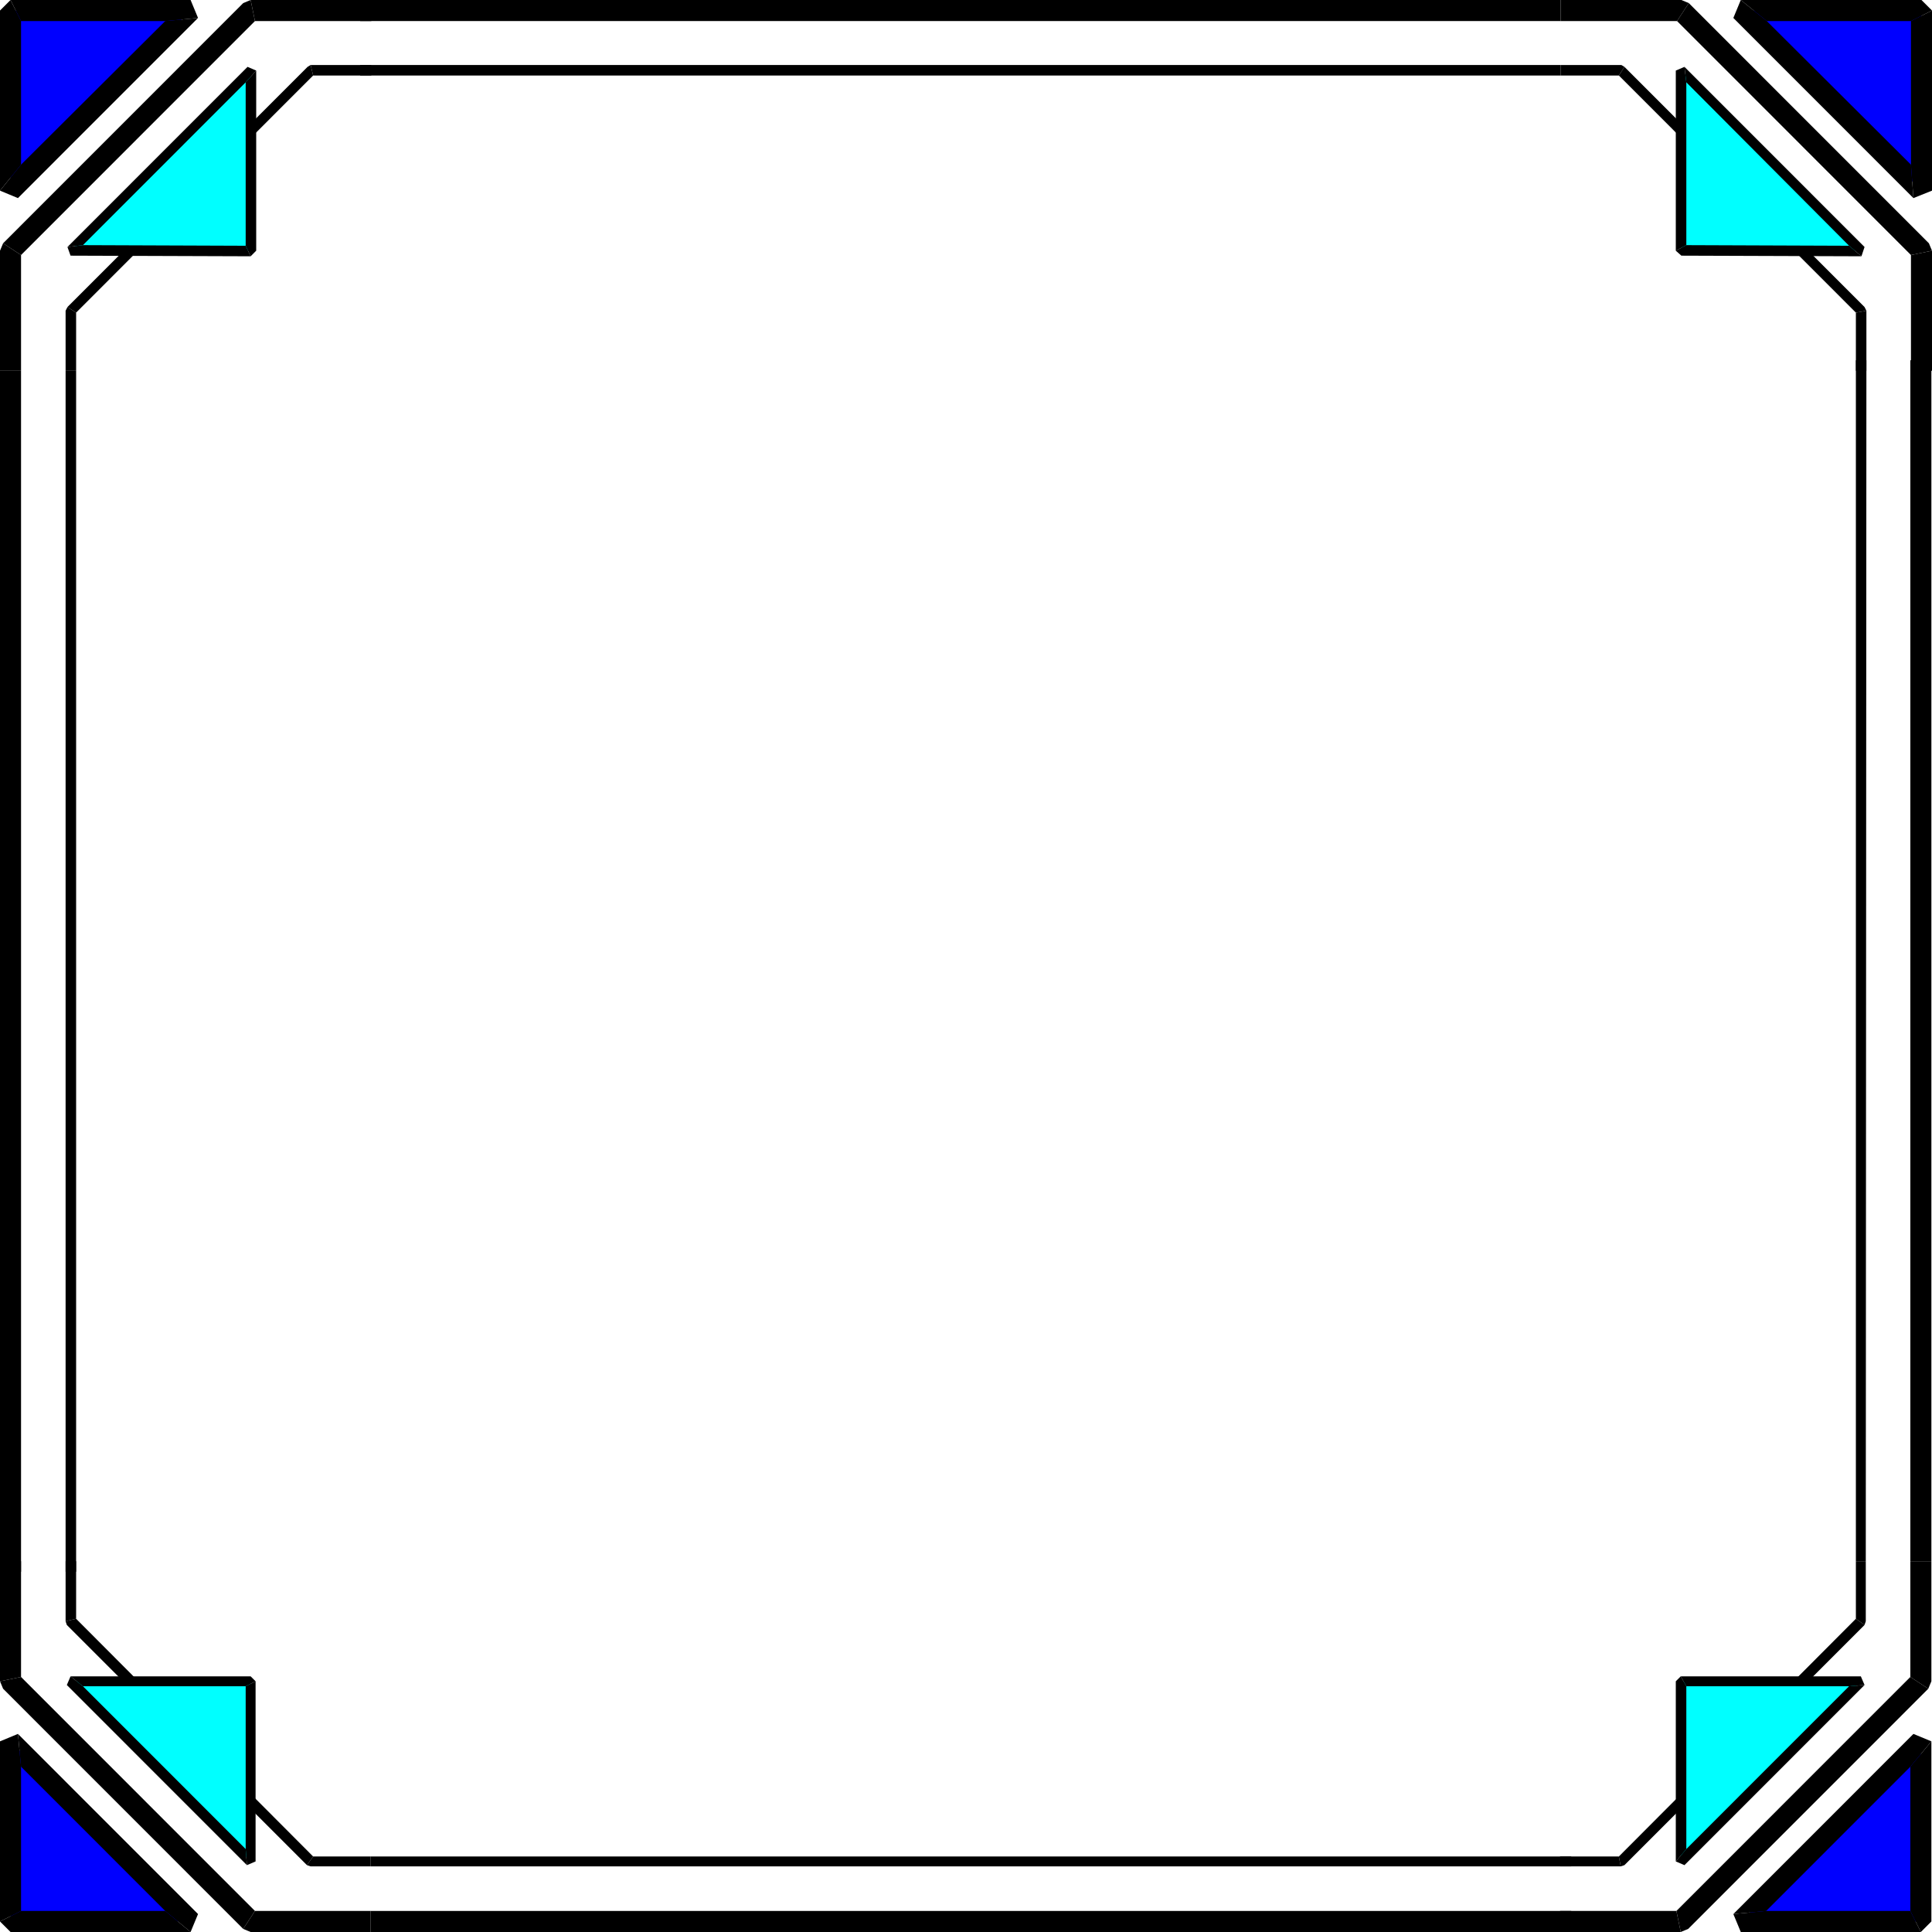 <svg xmlns="http://www.w3.org/2000/svg" fill-rule="evenodd" height="3.121in" preserveAspectRatio="none" stroke-linecap="round" viewBox="0 0 3122 3121" width="3.121in"><style>.pen2{stroke:none}.brush2{fill:#000}.brush4{fill:#00f}.brush6{fill:#0ff}</style><path class="pen2" fill="none" d="M114 2539V599"/><path class="pen2 brush2" d="M123 2539h-17V599h17z"/><path class="pen2" d="M17 599v1940V599z" style="fill:#bababa"/><path class="pen2 brush2" d="M0 599h34v1940H0z"/><path class="pen2 brush4" d="M17 308V17h291L17 308z"/><path class="pen2 brush2" d="M34 34 17 0h291l12 29-53 5z"/><path class="pen2 brush2" d="m267 34 53-5L29 320 0 308l34-42z"/><path class="pen2 brush2" d="M34 266 0 308V17L17 0l17 34z"/><path class="pen2" fill="none" d="M17 599V405L405 17h195"/><path class="pen2 brush2" d="M34 412 5 393 393 5l12-5 7 34z"/><path class="pen2 brush2" d="m412 34-7-34h195v34zM34 599H0V405l5-12 29 19z"/><path class="pen2" fill="none" d="M114 599v-97l388-388h98"/><path class="pen2 brush2" d="m123 505-14-9 388-388 5-3 4 17z"/><path class="pen2 brush2" d="m506 122-4-17h98v17zM123 599h-17v-97l3-6 14 9z"/><path class="pen2 brush6" d="M405 114v291H114l291-291z"/><path class="pen2 brush2" d="m397 397 8 17-291-1-5-14 25-3z"/><path class="pen2 brush2" d="m134 396-25 3 291-291 14 6-17 19z"/><path class="pen2 brush2" d="m397 133 17-19v291l-9 9-8-17z"/><path class="pen2" fill="none" d="M582 114h1940"/><path class="pen2 brush2" d="M582 122v-17h1940v17z"/><path class="pen2" d="M2522 17H582h1940z" style="fill:#bababa"/><path class="pen2 brush2" d="M2522 0v34H582V0z"/><path class="pen2 brush4" d="M2813 17h292v291L2813 17z"/><path class="pen2 brush2" d="m3088 34 34-17v291l-30 12-4-54z"/><path class="pen2 brush2" d="m3088 266 4 54-291-291 12-29 42 34z"/><path class="pen2 brush2" d="m2855 34-42-34h292l17 17-34 17z"/><path class="pen2" fill="none" d="M2522 17h195l388 388v194"/><path class="pen2 brush2" d="m2710 34 19-29 388 388 5 12-34 7z"/><path class="pen2 brush2" d="m3088 412 34-7v194h-34zM2522 34V0h195l12 5-19 29z"/><path class="pen2" fill="none" d="M2522 114h98l388 388v97"/><path class="pen2 brush2" d="m2616 122 9-14 388 388 3 6-17 3z"/><path class="pen2 brush2" d="m2999 505 17-3v97h-17zm-477-383v-17h98l5 3-9 14z"/><path class="pen2 brush6" d="M3008 405h-291V114l291 291z"/><path class="pen2 brush2" d="m2725 396-17 9V114l14-6 3 25z"/><path class="pen2 brush2" d="m2725 133-3-25 291 291-5 15-20-17z"/><path class="pen2 brush2" d="m2988 397 20 17-291-1-9-8 17-9z"/><path class="pen2" fill="none" d="M3007 582v1940"/><path class="pen2 brush2" d="M2999 582h17l-1 1940h-16z"/><path class="pen2" d="M3104 2522V582v1940z" style="fill:#bababa"/><path class="pen2 brush2" d="M3121 2522h-34V582h34z"/><path class="pen2 brush4" d="M3104 2813v291h-291l291-291z"/><path class="pen2 brush2" d="m3087 3087 17 34h-291l-12-29 53-5z"/><path class="pen2 brush2" d="m2854 3087-53 5 291-291 29 12-34 41z"/><path class="pen2 brush2" d="m3087 2854 34-41v291l-17 17-17-34z"/><path class="pen2" fill="none" d="M3104 2522v194l-388 388h-195"/><path class="pen2 brush2" d="m3087 2709 29 19-388 388-12 5-7-34z"/><path class="pen2 brush2" d="m2709 3087 7 34h-195v-34zm378-565h34v194l-5 12-29-19z"/><path class="pen2" fill="none" d="M3007 2522v97l-388 388h-98"/><path class="pen2 brush2" d="m2999 2615 14 10-388 388-6 2-3-16z"/><path class="pen2 brush2" d="m2616 2999 3 16h-98v-16zm383-477h16v97l-2 6-14-10z"/><path class="pen2 brush6" d="M2716 3007v-291h291l-291 291z"/><path class="pen2 brush2" d="m2725 2724-9-16h291l6 14-25 2z"/><path class="pen2 brush2" d="m2988 2724 25-2-291 291-14-6 17-20z"/><path class="pen2 brush2" d="m2725 2987-17 20v-291l8-8 9 16z"/><path class="pen2" fill="none" d="M2539 3007H599"/><path class="pen2 brush2" d="M2539 2999v16H599v-16z"/><path class="pen2" d="M599 3104h1940H599z" style="fill:#bababa"/><path class="pen2 brush2" d="M599 3121v-34h1940v34z"/><path class="pen2 brush4" d="M308 3104H17v-291l291 291z"/><path class="pen2 brush2" d="m34 3087-34 17v-291l29-12 5 53z"/><path class="pen2 brush2" d="m34 2854-5-53 291 291-12 29-41-34z"/><path class="pen2 brush2" d="m267 3087 41 34H17l-17-17 34-17z"/><path class="pen2" fill="none" d="M599 3104H405L17 2716v-194"/><path class="pen2 brush2" d="m412 3087-19 29L5 2728l-5-12 34-7z"/><path class="pen2 brush2" d="m34 2709-34 7v-194h34zm565 378v34H405l-12-5 19-29z"/><path class="pen2" fill="none" d="M599 3007h-97l-388-388v-97"/><path class="pen2 brush2" d="m506 2999-10 14-388-388-2-6 17-4z"/><path class="pen2 brush2" d="m123 2615-17 4v-97h17zm476 384v16h-97l-6-2 10-14z"/><path class="pen2 brush6" d="M114 2716h291v291l-291-291z"/><path class="pen2 brush2" d="m397 2724 16-8v291l-14 6-2-26z"/><path class="pen2 brush2" d="m397 2987 2 26-291-291 6-14 20 16z"/><path class="pen2 brush2" d="m134 2724-20-16h291l8 8-16 8z"/></svg>
